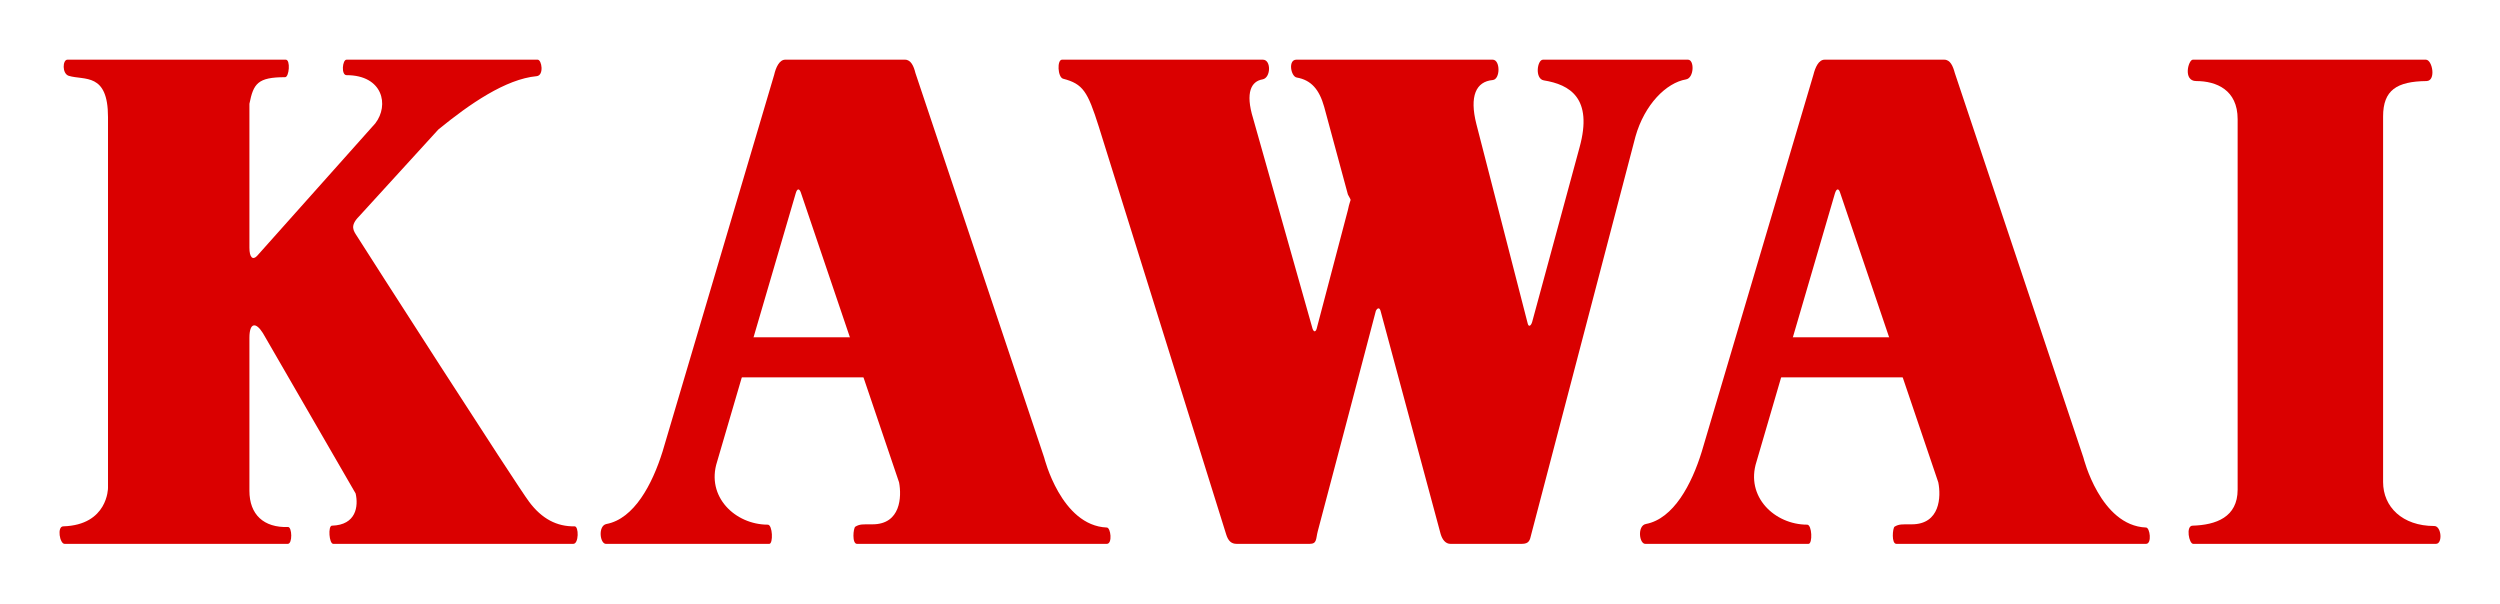 <?xml version="1.0" encoding="UTF-8" standalone="no"?>
<!-- Created with Inkscape (http://www.inkscape.org/) -->
<svg xmlns:svg="http://www.w3.org/2000/svg" xmlns="http://www.w3.org/2000/svg" version="1.0" width="744.094" height="179.646" id="svg9797">
  <defs id="defs9799"/>
  <g transform="translate(-88.526,-648.873)" style="fill:#da0000;fill-opacity:1" id="layer1">
    <g transform="translate(-442.482,387.113)" style="fill:#da0000;fill-opacity:1" id="g9788">
      <path d="M 1074.1,279.522 C 1072.296,279.522 1071.294,281.827 1070.743,284.032 L 1037.521,396.173 C 1034.515,405.944 1029.103,416.165 1020.886,417.719 C 1018.23,418.22 1018.881,423.932 1020.886,423.632 L 1069.29,423.632 C 1070.542,423.632 1070.342,417.919 1068.889,417.919 C 1059.218,417.919 1050.449,409.601 1053.806,399.179 L 1077.156,319.308 C 1077.657,317.704 1078.309,317.905 1078.66,319.007 L 1107.922,405.342 C 1108.774,409.601 1108.474,417.819 1100.005,417.819 C 1097.099,417.819 1096.247,417.719 1094.894,418.521 C 1094.343,418.921 1093.892,423.632 1095.446,423.632 L 1169.755,423.632 C 1171.559,423.632 1170.907,418.771 1169.755,418.771 C 1156.126,418.22 1151.115,397.976 1151.115,397.976 L 1112.833,283.481 C 1112.282,281.426 1111.48,279.522 1109.676,279.522 L 1074.1,279.522" style="fill:#da0000;fill-opacity:1;fill-rule:nonzero;stroke:none" id="path9703"/>
      <path d="M 1102.711,374.075 L 1102.711,362.15 L 1058.216,362.15 L 1058.216,374.075 L 1102.711,374.075 z " style="fill:#da0000;fill-opacity:1;fill-rule:nonzero;stroke:none" id="path9705"/>
      <path d="M 764.736,279.522 C 762.982,279.522 761.93,281.827 761.429,284.032 L 728.208,396.173 C 725.151,405.944 719.74,416.165 711.522,417.719 C 708.866,418.22 709.568,423.932 711.522,423.632 L 759.976,423.632 C 761.179,423.632 760.978,417.919 759.525,417.919 C 749.854,417.919 741.085,409.601 744.443,399.179 L 767.843,319.308 C 768.294,317.704 768.945,317.905 769.346,319.007 L 798.609,405.342 C 799.411,409.601 799.11,417.819 790.692,417.819 C 787.736,417.819 786.934,417.719 785.581,418.521 C 784.98,418.921 784.529,423.632 786.082,423.632 L 860.442,423.632 C 862.195,423.632 861.594,418.771 860.442,418.771 C 846.812,418.22 841.802,397.976 841.802,397.976 L 803.469,283.481 C 802.968,281.426 802.116,279.522 800.363,279.522 L 764.736,279.522" style="fill:#da0000;fill-opacity:1;fill-rule:nonzero;stroke:none" id="path9707"/>
      <path d="M 793.348,374.075 L 793.348,362.15 L 748.852,362.15 L 748.852,374.075 L 793.348,374.075 z " style="fill:#da0000;fill-opacity:1;fill-rule:nonzero;stroke:none" id="path9709"/>
      <path d="M 551.078,279.522 C 549.625,279.522 549.424,283.681 551.479,284.333 C 556.139,285.736 563.154,283.28 563.154,296.609 L 563.154,406.996 C 563.154,406.996 563.154,418.019 549.825,418.42 C 547.921,418.47 548.773,423.632 550.226,423.632 L 616.669,423.632 C 618.122,423.632 617.921,418.621 616.769,418.621 C 609.503,418.871 605.244,414.913 605.244,407.848 L 605.244,362.3 C 605.244,357.74 607.148,357.54 609.253,360.897 L 636.862,408.649 C 637.714,412.407 637.062,418.019 629.797,418.22 C 628.594,418.27 628.945,423.632 630.198,423.632 L 701.651,423.632 C 703.304,423.632 703.304,418.42 702.052,418.42 C 696.74,418.521 692.281,416.165 688.523,411.155 C 684.765,406.194 639.117,335.041 637.313,332.135 C 636.261,330.482 635.008,329.029 637.914,326.122 L 661.465,300.317 C 670.835,292.65 681.558,285.285 690.727,284.433 C 692.982,284.232 692.281,279.522 691.028,279.522 L 634.156,279.522 C 632.903,279.522 632.503,284.132 634.156,284.132 C 644.979,284.132 646.883,293.051 642.724,298.463 L 607.549,337.898 C 606.246,339.301 605.244,338.399 605.244,335.492 L 605.244,292.65 C 606.447,286.638 607.699,284.734 615.867,284.734 C 617.069,284.734 617.52,279.522 616.067,279.522 L 551.078,279.522" style="fill:#da0000;fill-opacity:1;fill-rule:nonzero;stroke:none" id="path9711"/>
      <path d="M 847.113,279.522 C 845.56,279.522 845.81,284.734 847.414,285.185 C 853.376,286.738 854.729,288.993 858.036,299.415 L 895.968,420.825 C 896.569,422.78 897.521,423.632 899.074,423.632 L 920.821,423.632 C 923.026,423.632 922.625,422.178 923.226,419.873 C 924.028,417.067 940.513,354.283 940.513,354.283 C 940.964,353.381 941.666,353.13 941.966,354.483 L 959.805,420.725 C 960.306,422.379 961.258,423.632 962.711,423.632 L 983.956,423.632 C 986.111,423.632 986.362,422.579 986.762,420.825 L 1017.779,302.421 C 1020.485,292.851 1026.949,286.387 1032.861,285.385 C 1035.266,284.934 1035.367,279.522 1033.412,279.522 C 1033.412,279.522 994.028,279.522 990.27,279.522 C 988.516,279.522 987.765,285.235 990.521,285.686 C 998.187,286.938 1005.202,290.897 1001.143,305.628 L 987.063,357.49 C 986.762,358.642 986.011,359.293 985.71,358.041 L 970.427,298.663 C 968.323,290.346 970.327,286.036 975.288,285.585 C 977.593,285.385 977.593,279.522 975.288,279.522 L 916.862,279.522 C 914.307,279.522 915.209,284.533 916.963,284.834 C 921.272,285.585 923.677,288.391 925.13,293.552 L 932.195,319.658 C 933.448,322.164 933.047,320.109 932.195,324.268 L 923.026,359.093 C 922.725,360.646 922.074,360.747 921.673,359.594 L 903.985,297.01 C 901.58,289.193 903.484,285.936 906.791,285.385 C 909.296,284.934 909.397,279.522 906.891,279.522 L 847.113,279.522" style="fill:#da0000;fill-opacity:1;fill-rule:nonzero;stroke:none" id="path9719"/>
      <path d="M 1183.685,279.522 C 1182.332,279.522 1180.678,285.886 1184.687,285.886 C 1190.65,285.886 1197.013,288.492 1197.013,297.21 L 1197.013,407.497 C 1197.013,415.714 1190.55,418.019 1183.585,418.22 C 1181.53,418.27 1182.532,423.632 1183.785,423.632 L 1256.04,423.632 C 1258.094,423.632 1257.694,418.32 1255.539,418.32 C 1246.019,418.32 1240.306,412.608 1240.306,405.242 L 1240.306,296.409 C 1240.306,288.592 1244.365,285.986 1253.234,285.886 C 1256.14,285.836 1254.988,279.522 1253.034,279.522 L 1183.685,279.522" style="fill:#da0000;fill-opacity:1;fill-rule:nonzero;stroke:none" id="path9721"/>
    </g>
  </g>
</svg>